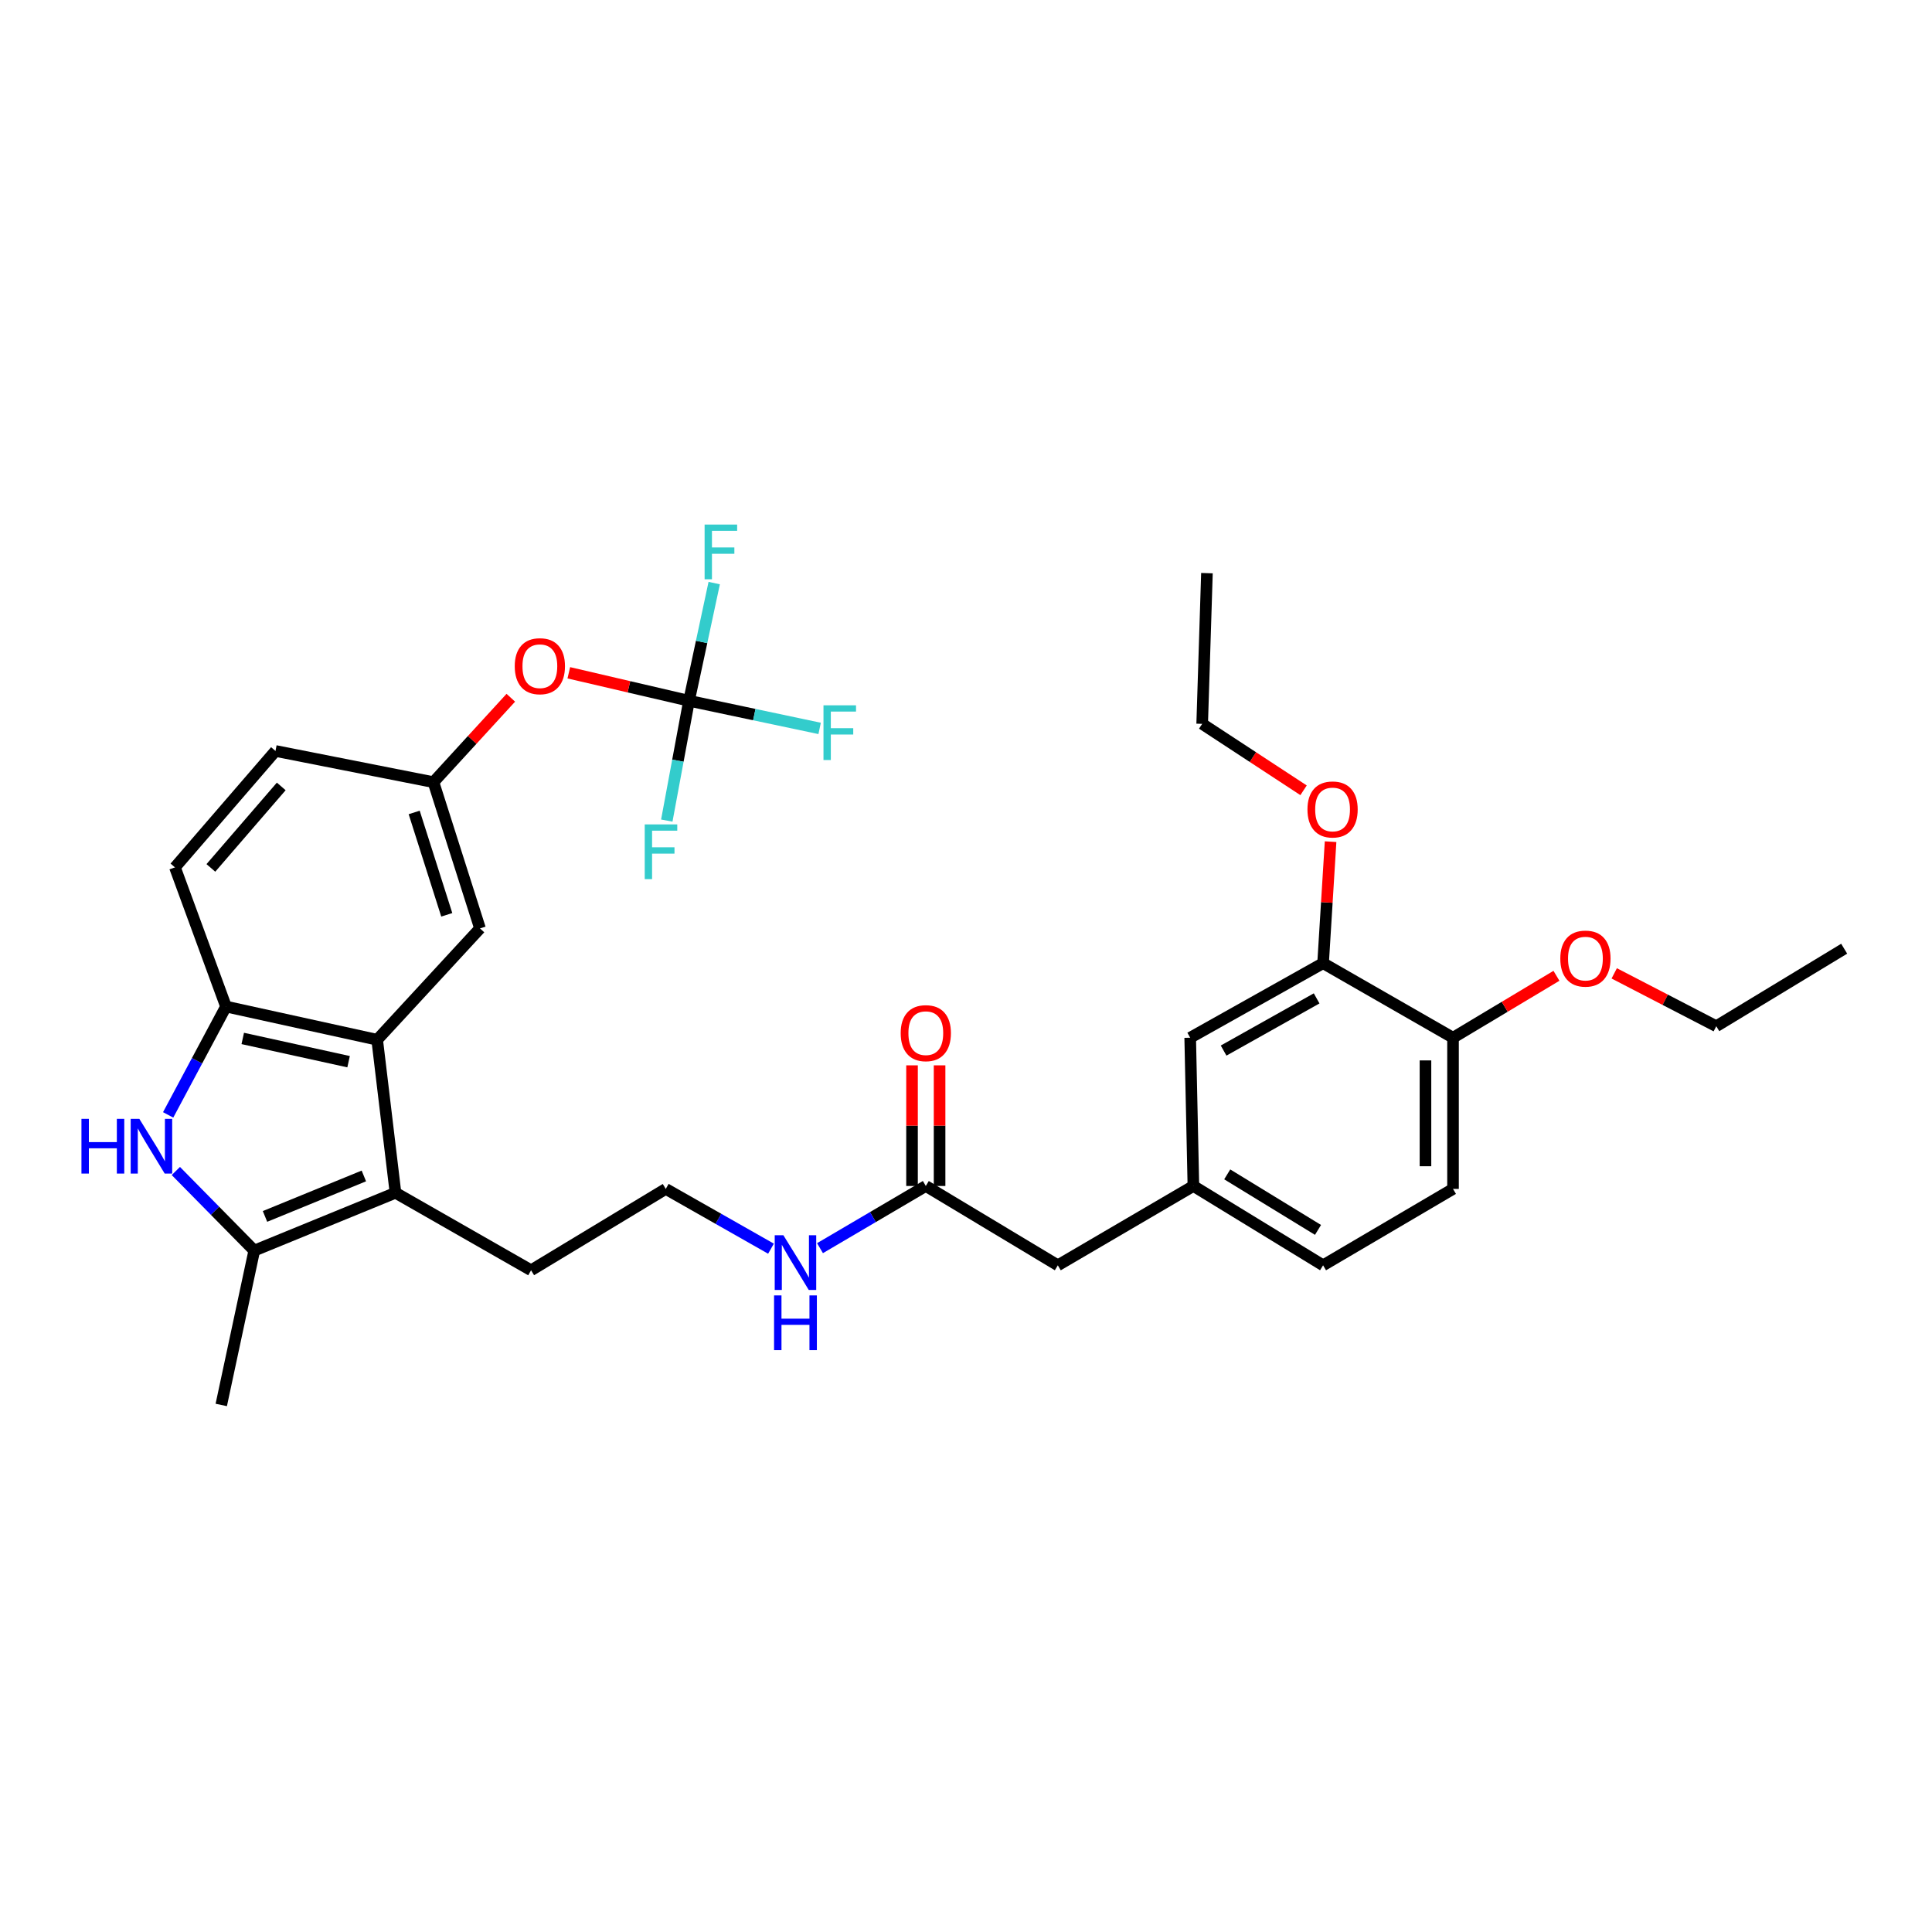 <?xml version='1.0' encoding='iso-8859-1'?>
<svg version='1.1' baseProfile='full'
              xmlns='http://www.w3.org/2000/svg'
                      xmlns:rdkit='http://www.rdkit.org/xml'
                      xmlns:xlink='http://www.w3.org/1999/xlink'
                  xml:space='preserve'
width='1000px' height='1000px' viewBox='0 0 1000 1000'>
<!-- END OF HEADER -->
<rect style='opacity:1.0;fill:#FFFFFF;stroke:none' width='1000' height='1000' x='0' y='0'> </rect>
<path class='bond-1' d='M 91.016,606.104 L 111.311,626.706' style='fill:none;fill-rule:evenodd;stroke:#0000FF;stroke-width:6px;stroke-linecap:butt;stroke-linejoin:miter;stroke-opacity:1' />
<path class='bond-1' d='M 111.311,626.706 L 131.605,647.309' style='fill:none;fill-rule:evenodd;stroke:#000000;stroke-width:6px;stroke-linecap:butt;stroke-linejoin:miter;stroke-opacity:1' />
<path class='bond-3' d='M 87.034,577.068 L 102.003,549.029' style='fill:none;fill-rule:evenodd;stroke:#0000FF;stroke-width:6px;stroke-linecap:butt;stroke-linejoin:miter;stroke-opacity:1' />
<path class='bond-3' d='M 102.003,549.029 L 116.972,520.99' style='fill:none;fill-rule:evenodd;stroke:#000000;stroke-width:6px;stroke-linecap:butt;stroke-linejoin:miter;stroke-opacity:1' />
<path class='bond-0' d='M 204.699,617.377 L 131.605,647.309' style='fill:none;fill-rule:evenodd;stroke:#000000;stroke-width:6px;stroke-linecap:butt;stroke-linejoin:miter;stroke-opacity:1' />
<path class='bond-0' d='M 188.331,608.669 L 137.165,629.622' style='fill:none;fill-rule:evenodd;stroke:#000000;stroke-width:6px;stroke-linecap:butt;stroke-linejoin:miter;stroke-opacity:1' />
<path class='bond-21' d='M 204.699,617.377 L 274.886,657.489' style='fill:none;fill-rule:evenodd;stroke:#000000;stroke-width:6px;stroke-linecap:butt;stroke-linejoin:miter;stroke-opacity:1' />
<path class='bond-32' d='M 204.699,617.377 L 195.223,538.182' style='fill:none;fill-rule:evenodd;stroke:#000000;stroke-width:6px;stroke-linecap:butt;stroke-linejoin:miter;stroke-opacity:1' />
<path class='bond-25' d='M 131.605,647.309 L 114.523,727.201' style='fill:none;fill-rule:evenodd;stroke:#000000;stroke-width:6px;stroke-linecap:butt;stroke-linejoin:miter;stroke-opacity:1' />
<path class='bond-2' d='M 195.223,538.182 L 116.972,520.99' style='fill:none;fill-rule:evenodd;stroke:#000000;stroke-width:6px;stroke-linecap:butt;stroke-linejoin:miter;stroke-opacity:1' />
<path class='bond-2' d='M 180.426,549.532 L 125.649,537.497' style='fill:none;fill-rule:evenodd;stroke:#000000;stroke-width:6px;stroke-linecap:butt;stroke-linejoin:miter;stroke-opacity:1' />
<path class='bond-7' d='M 195.223,538.182 L 248.448,480.537' style='fill:none;fill-rule:evenodd;stroke:#000000;stroke-width:6px;stroke-linecap:butt;stroke-linejoin:miter;stroke-opacity:1' />
<path class='bond-12' d='M 116.972,520.99 L 90.549,448.949' style='fill:none;fill-rule:evenodd;stroke:#000000;stroke-width:6px;stroke-linecap:butt;stroke-linejoin:miter;stroke-opacity:1' />
<path class='bond-4' d='M 356.631,362.727 L 325.523,355.48' style='fill:none;fill-rule:evenodd;stroke:#000000;stroke-width:6px;stroke-linecap:butt;stroke-linejoin:miter;stroke-opacity:1' />
<path class='bond-4' d='M 325.523,355.48 L 294.415,348.233' style='fill:none;fill-rule:evenodd;stroke:#FF0000;stroke-width:6px;stroke-linecap:butt;stroke-linejoin:miter;stroke-opacity:1' />
<path class='bond-17' d='M 356.631,362.727 L 363.153,332.264' style='fill:none;fill-rule:evenodd;stroke:#000000;stroke-width:6px;stroke-linecap:butt;stroke-linejoin:miter;stroke-opacity:1' />
<path class='bond-17' d='M 363.153,332.264 L 369.674,301.802' style='fill:none;fill-rule:evenodd;stroke:#33CCCC;stroke-width:6px;stroke-linecap:butt;stroke-linejoin:miter;stroke-opacity:1' />
<path class='bond-18' d='M 356.631,362.727 L 350.88,393.728' style='fill:none;fill-rule:evenodd;stroke:#000000;stroke-width:6px;stroke-linecap:butt;stroke-linejoin:miter;stroke-opacity:1' />
<path class='bond-18' d='M 350.88,393.728 L 345.129,424.729' style='fill:none;fill-rule:evenodd;stroke:#33CCCC;stroke-width:6px;stroke-linecap:butt;stroke-linejoin:miter;stroke-opacity:1' />
<path class='bond-19' d='M 356.631,362.727 L 390.436,369.877' style='fill:none;fill-rule:evenodd;stroke:#000000;stroke-width:6px;stroke-linecap:butt;stroke-linejoin:miter;stroke-opacity:1' />
<path class='bond-19' d='M 390.436,369.877 L 424.24,377.027' style='fill:none;fill-rule:evenodd;stroke:#33CCCC;stroke-width:6px;stroke-linecap:butt;stroke-linejoin:miter;stroke-opacity:1' />
<path class='bond-5' d='M 684.827,498.537 L 616.043,537.128' style='fill:none;fill-rule:evenodd;stroke:#000000;stroke-width:6px;stroke-linecap:butt;stroke-linejoin:miter;stroke-opacity:1' />
<path class='bond-5' d='M 681.487,516.763 L 633.338,543.777' style='fill:none;fill-rule:evenodd;stroke:#000000;stroke-width:6px;stroke-linecap:butt;stroke-linejoin:miter;stroke-opacity:1' />
<path class='bond-24' d='M 684.827,498.537 L 686.766,467.091' style='fill:none;fill-rule:evenodd;stroke:#000000;stroke-width:6px;stroke-linecap:butt;stroke-linejoin:miter;stroke-opacity:1' />
<path class='bond-24' d='M 686.766,467.091 L 688.706,435.646' style='fill:none;fill-rule:evenodd;stroke:#FF0000;stroke-width:6px;stroke-linecap:butt;stroke-linejoin:miter;stroke-opacity:1' />
<path class='bond-34' d='M 684.827,498.537 L 752.082,537.128' style='fill:none;fill-rule:evenodd;stroke:#000000;stroke-width:6px;stroke-linecap:butt;stroke-linejoin:miter;stroke-opacity:1' />
<path class='bond-6' d='M 479.195,613.859 L 451.812,629.954' style='fill:none;fill-rule:evenodd;stroke:#000000;stroke-width:6px;stroke-linecap:butt;stroke-linejoin:miter;stroke-opacity:1' />
<path class='bond-6' d='M 451.812,629.954 L 424.43,646.049' style='fill:none;fill-rule:evenodd;stroke:#0000FF;stroke-width:6px;stroke-linecap:butt;stroke-linejoin:miter;stroke-opacity:1' />
<path class='bond-14' d='M 486.325,613.859 L 486.325,582.639' style='fill:none;fill-rule:evenodd;stroke:#000000;stroke-width:6px;stroke-linecap:butt;stroke-linejoin:miter;stroke-opacity:1' />
<path class='bond-14' d='M 486.325,582.639 L 486.325,551.42' style='fill:none;fill-rule:evenodd;stroke:#FF0000;stroke-width:6px;stroke-linecap:butt;stroke-linejoin:miter;stroke-opacity:1' />
<path class='bond-14' d='M 472.064,613.859 L 472.064,582.639' style='fill:none;fill-rule:evenodd;stroke:#000000;stroke-width:6px;stroke-linecap:butt;stroke-linejoin:miter;stroke-opacity:1' />
<path class='bond-14' d='M 472.064,582.639 L 472.064,551.42' style='fill:none;fill-rule:evenodd;stroke:#FF0000;stroke-width:6px;stroke-linecap:butt;stroke-linejoin:miter;stroke-opacity:1' />
<path class='bond-15' d='M 479.195,613.859 L 547.528,654.922' style='fill:none;fill-rule:evenodd;stroke:#000000;stroke-width:6px;stroke-linecap:butt;stroke-linejoin:miter;stroke-opacity:1' />
<path class='bond-33' d='M 248.448,480.537 L 224.355,404.844' style='fill:none;fill-rule:evenodd;stroke:#000000;stroke-width:6px;stroke-linecap:butt;stroke-linejoin:miter;stroke-opacity:1' />
<path class='bond-33' d='M 231.245,473.508 L 214.38,420.523' style='fill:none;fill-rule:evenodd;stroke:#000000;stroke-width:6px;stroke-linecap:butt;stroke-linejoin:miter;stroke-opacity:1' />
<path class='bond-8' d='M 264.395,361.152 L 244.375,382.998' style='fill:none;fill-rule:evenodd;stroke:#FF0000;stroke-width:6px;stroke-linecap:butt;stroke-linejoin:miter;stroke-opacity:1' />
<path class='bond-8' d='M 244.375,382.998 L 224.355,404.844' style='fill:none;fill-rule:evenodd;stroke:#000000;stroke-width:6px;stroke-linecap:butt;stroke-linejoin:miter;stroke-opacity:1' />
<path class='bond-9' d='M 752.082,537.128 L 752.082,615.38' style='fill:none;fill-rule:evenodd;stroke:#000000;stroke-width:6px;stroke-linecap:butt;stroke-linejoin:miter;stroke-opacity:1' />
<path class='bond-9' d='M 737.822,548.866 L 737.822,603.643' style='fill:none;fill-rule:evenodd;stroke:#000000;stroke-width:6px;stroke-linecap:butt;stroke-linejoin:miter;stroke-opacity:1' />
<path class='bond-27' d='M 752.082,537.128 L 778.849,521.099' style='fill:none;fill-rule:evenodd;stroke:#000000;stroke-width:6px;stroke-linecap:butt;stroke-linejoin:miter;stroke-opacity:1' />
<path class='bond-27' d='M 778.849,521.099 L 805.616,505.07' style='fill:none;fill-rule:evenodd;stroke:#FF0000;stroke-width:6px;stroke-linecap:butt;stroke-linejoin:miter;stroke-opacity:1' />
<path class='bond-10' d='M 616.043,537.128 L 617.698,613.859' style='fill:none;fill-rule:evenodd;stroke:#000000;stroke-width:6px;stroke-linecap:butt;stroke-linejoin:miter;stroke-opacity:1' />
<path class='bond-11' d='M 224.355,404.844 L 142.585,388.698' style='fill:none;fill-rule:evenodd;stroke:#000000;stroke-width:6px;stroke-linecap:butt;stroke-linejoin:miter;stroke-opacity:1' />
<path class='bond-22' d='M 90.549,448.949 L 142.585,388.698' style='fill:none;fill-rule:evenodd;stroke:#000000;stroke-width:6px;stroke-linecap:butt;stroke-linejoin:miter;stroke-opacity:1' />
<path class='bond-22' d='M 109.148,449.233 L 145.573,407.057' style='fill:none;fill-rule:evenodd;stroke:#000000;stroke-width:6px;stroke-linecap:butt;stroke-linejoin:miter;stroke-opacity:1' />
<path class='bond-13' d='M 617.698,613.859 L 547.528,654.922' style='fill:none;fill-rule:evenodd;stroke:#000000;stroke-width:6px;stroke-linecap:butt;stroke-linejoin:miter;stroke-opacity:1' />
<path class='bond-23' d='M 617.698,613.859 L 684.827,654.922' style='fill:none;fill-rule:evenodd;stroke:#000000;stroke-width:6px;stroke-linecap:butt;stroke-linejoin:miter;stroke-opacity:1' />
<path class='bond-23' d='M 635.209,607.853 L 682.199,636.598' style='fill:none;fill-rule:evenodd;stroke:#000000;stroke-width:6px;stroke-linecap:butt;stroke-linejoin:miter;stroke-opacity:1' />
<path class='bond-16' d='M 752.082,615.38 L 684.827,654.922' style='fill:none;fill-rule:evenodd;stroke:#000000;stroke-width:6px;stroke-linecap:butt;stroke-linejoin:miter;stroke-opacity:1' />
<path class='bond-20' d='M 399.063,646.316 L 371.83,630.848' style='fill:none;fill-rule:evenodd;stroke:#0000FF;stroke-width:6px;stroke-linecap:butt;stroke-linejoin:miter;stroke-opacity:1' />
<path class='bond-20' d='M 371.83,630.848 L 344.597,615.38' style='fill:none;fill-rule:evenodd;stroke:#000000;stroke-width:6px;stroke-linecap:butt;stroke-linejoin:miter;stroke-opacity:1' />
<path class='bond-26' d='M 274.886,657.489 L 344.597,615.38' style='fill:none;fill-rule:evenodd;stroke:#000000;stroke-width:6px;stroke-linecap:butt;stroke-linejoin:miter;stroke-opacity:1' />
<path class='bond-28' d='M 674.722,409.051 L 648.484,391.859' style='fill:none;fill-rule:evenodd;stroke:#FF0000;stroke-width:6px;stroke-linecap:butt;stroke-linejoin:miter;stroke-opacity:1' />
<path class='bond-28' d='M 648.484,391.859 L 622.246,374.667' style='fill:none;fill-rule:evenodd;stroke:#000000;stroke-width:6px;stroke-linecap:butt;stroke-linejoin:miter;stroke-opacity:1' />
<path class='bond-29' d='M 835.52,503.81 L 861.932,517.49' style='fill:none;fill-rule:evenodd;stroke:#FF0000;stroke-width:6px;stroke-linecap:butt;stroke-linejoin:miter;stroke-opacity:1' />
<path class='bond-29' d='M 861.932,517.49 L 888.344,531.171' style='fill:none;fill-rule:evenodd;stroke:#000000;stroke-width:6px;stroke-linecap:butt;stroke-linejoin:miter;stroke-opacity:1' />
<path class='bond-31' d='M 622.246,374.667 L 624.71,296.66' style='fill:none;fill-rule:evenodd;stroke:#000000;stroke-width:6px;stroke-linecap:butt;stroke-linejoin:miter;stroke-opacity:1' />
<path class='bond-30' d='M 888.344,531.171 L 954.545,491.05' style='fill:none;fill-rule:evenodd;stroke:#000000;stroke-width:6px;stroke-linecap:butt;stroke-linejoin:miter;stroke-opacity:1' />
<path  class='atom-0' d='M 42.16 579.116
L 46 579.116
L 46 591.156
L 60.48 591.156
L 60.48 579.116
L 64.32 579.116
L 64.32 607.436
L 60.48 607.436
L 60.48 594.356
L 46 594.356
L 46 607.436
L 42.16 607.436
L 42.16 579.116
' fill='#0000FF'/>
<path  class='atom-0' d='M 72.12 579.116
L 81.4 594.116
Q 82.32 595.596, 83.8 598.276
Q 85.28 600.956, 85.36 601.116
L 85.36 579.116
L 89.12 579.116
L 89.12 607.436
L 85.24 607.436
L 75.28 591.036
Q 74.12 589.116, 72.88 586.916
Q 71.68 584.716, 71.32 584.036
L 71.32 607.436
L 67.64 607.436
L 67.64 579.116
L 72.12 579.116
' fill='#0000FF'/>
<path  class='atom-9' d='M 266.433 344.823
Q 266.433 338.023, 269.793 334.223
Q 273.153 330.423, 279.433 330.423
Q 285.713 330.423, 289.073 334.223
Q 292.433 338.023, 292.433 344.823
Q 292.433 351.703, 289.033 355.623
Q 285.633 359.503, 279.433 359.503
Q 273.193 359.503, 269.793 355.623
Q 266.433 351.743, 266.433 344.823
M 279.433 356.303
Q 283.753 356.303, 286.073 353.423
Q 288.433 350.503, 288.433 344.823
Q 288.433 339.263, 286.073 336.463
Q 283.753 333.623, 279.433 333.623
Q 275.113 333.623, 272.753 336.423
Q 270.433 339.223, 270.433 344.823
Q 270.433 350.543, 272.753 353.423
Q 275.113 356.303, 279.433 356.303
' fill='#FF0000'/>
<path  class='atom-15' d='M 466.195 534.76
Q 466.195 527.96, 469.555 524.16
Q 472.915 520.36, 479.195 520.36
Q 485.475 520.36, 488.835 524.16
Q 492.195 527.96, 492.195 534.76
Q 492.195 541.64, 488.795 545.56
Q 485.395 549.44, 479.195 549.44
Q 472.955 549.44, 469.555 545.56
Q 466.195 541.68, 466.195 534.76
M 479.195 546.24
Q 483.515 546.24, 485.835 543.36
Q 488.195 540.44, 488.195 534.76
Q 488.195 529.2, 485.835 526.4
Q 483.515 523.56, 479.195 523.56
Q 474.875 523.56, 472.515 526.36
Q 470.195 529.16, 470.195 534.76
Q 470.195 540.48, 472.515 543.36
Q 474.875 546.24, 479.195 546.24
' fill='#FF0000'/>
<path  class='atom-18' d='M 364.706 271.512
L 381.546 271.512
L 381.546 274.752
L 368.506 274.752
L 368.506 283.352
L 380.106 283.352
L 380.106 286.632
L 368.506 286.632
L 368.506 299.832
L 364.706 299.832
L 364.706 271.512
' fill='#33CCCC'/>
<path  class='atom-19' d='M 333.713 426.716
L 350.553 426.716
L 350.553 429.956
L 337.513 429.956
L 337.513 438.556
L 349.113 438.556
L 349.113 441.836
L 337.513 441.836
L 337.513 455.036
L 333.713 455.036
L 333.713 426.716
' fill='#33CCCC'/>
<path  class='atom-20' d='M 426.234 365.07
L 443.074 365.07
L 443.074 368.31
L 430.034 368.31
L 430.034 376.91
L 441.634 376.91
L 441.634 380.19
L 430.034 380.19
L 430.034 393.39
L 426.234 393.39
L 426.234 365.07
' fill='#33CCCC'/>
<path  class='atom-21' d='M 405.473 639.352
L 414.753 654.352
Q 415.673 655.832, 417.153 658.512
Q 418.633 661.192, 418.713 661.352
L 418.713 639.352
L 422.473 639.352
L 422.473 667.672
L 418.593 667.672
L 408.633 651.272
Q 407.473 649.352, 406.233 647.152
Q 405.033 644.952, 404.673 644.272
L 404.673 667.672
L 400.993 667.672
L 400.993 639.352
L 405.473 639.352
' fill='#0000FF'/>
<path  class='atom-21' d='M 400.653 670.504
L 404.493 670.504
L 404.493 682.544
L 418.973 682.544
L 418.973 670.504
L 422.813 670.504
L 422.813 698.824
L 418.973 698.824
L 418.973 685.744
L 404.493 685.744
L 404.493 698.824
L 400.653 698.824
L 400.653 670.504
' fill='#0000FF'/>
<path  class='atom-25' d='M 676.739 418.971
Q 676.739 412.171, 680.099 408.371
Q 683.459 404.571, 689.739 404.571
Q 696.019 404.571, 699.379 408.371
Q 702.739 412.171, 702.739 418.971
Q 702.739 425.851, 699.339 429.771
Q 695.939 433.651, 689.739 433.651
Q 683.499 433.651, 680.099 429.771
Q 676.739 425.891, 676.739 418.971
M 689.739 430.451
Q 694.059 430.451, 696.379 427.571
Q 698.739 424.651, 698.739 418.971
Q 698.739 413.411, 696.379 410.611
Q 694.059 407.771, 689.739 407.771
Q 685.419 407.771, 683.059 410.571
Q 680.739 413.371, 680.739 418.971
Q 680.739 424.691, 683.059 427.571
Q 685.419 430.451, 689.739 430.451
' fill='#FF0000'/>
<path  class='atom-28' d='M 807.613 496.169
Q 807.613 489.369, 810.973 485.569
Q 814.333 481.769, 820.613 481.769
Q 826.893 481.769, 830.253 485.569
Q 833.613 489.369, 833.613 496.169
Q 833.613 503.049, 830.213 506.969
Q 826.813 510.849, 820.613 510.849
Q 814.373 510.849, 810.973 506.969
Q 807.613 503.089, 807.613 496.169
M 820.613 507.649
Q 824.933 507.649, 827.253 504.769
Q 829.613 501.849, 829.613 496.169
Q 829.613 490.609, 827.253 487.809
Q 824.933 484.969, 820.613 484.969
Q 816.293 484.969, 813.933 487.769
Q 811.613 490.569, 811.613 496.169
Q 811.613 501.889, 813.933 504.769
Q 816.293 507.649, 820.613 507.649
' fill='#FF0000'/>
</svg>
